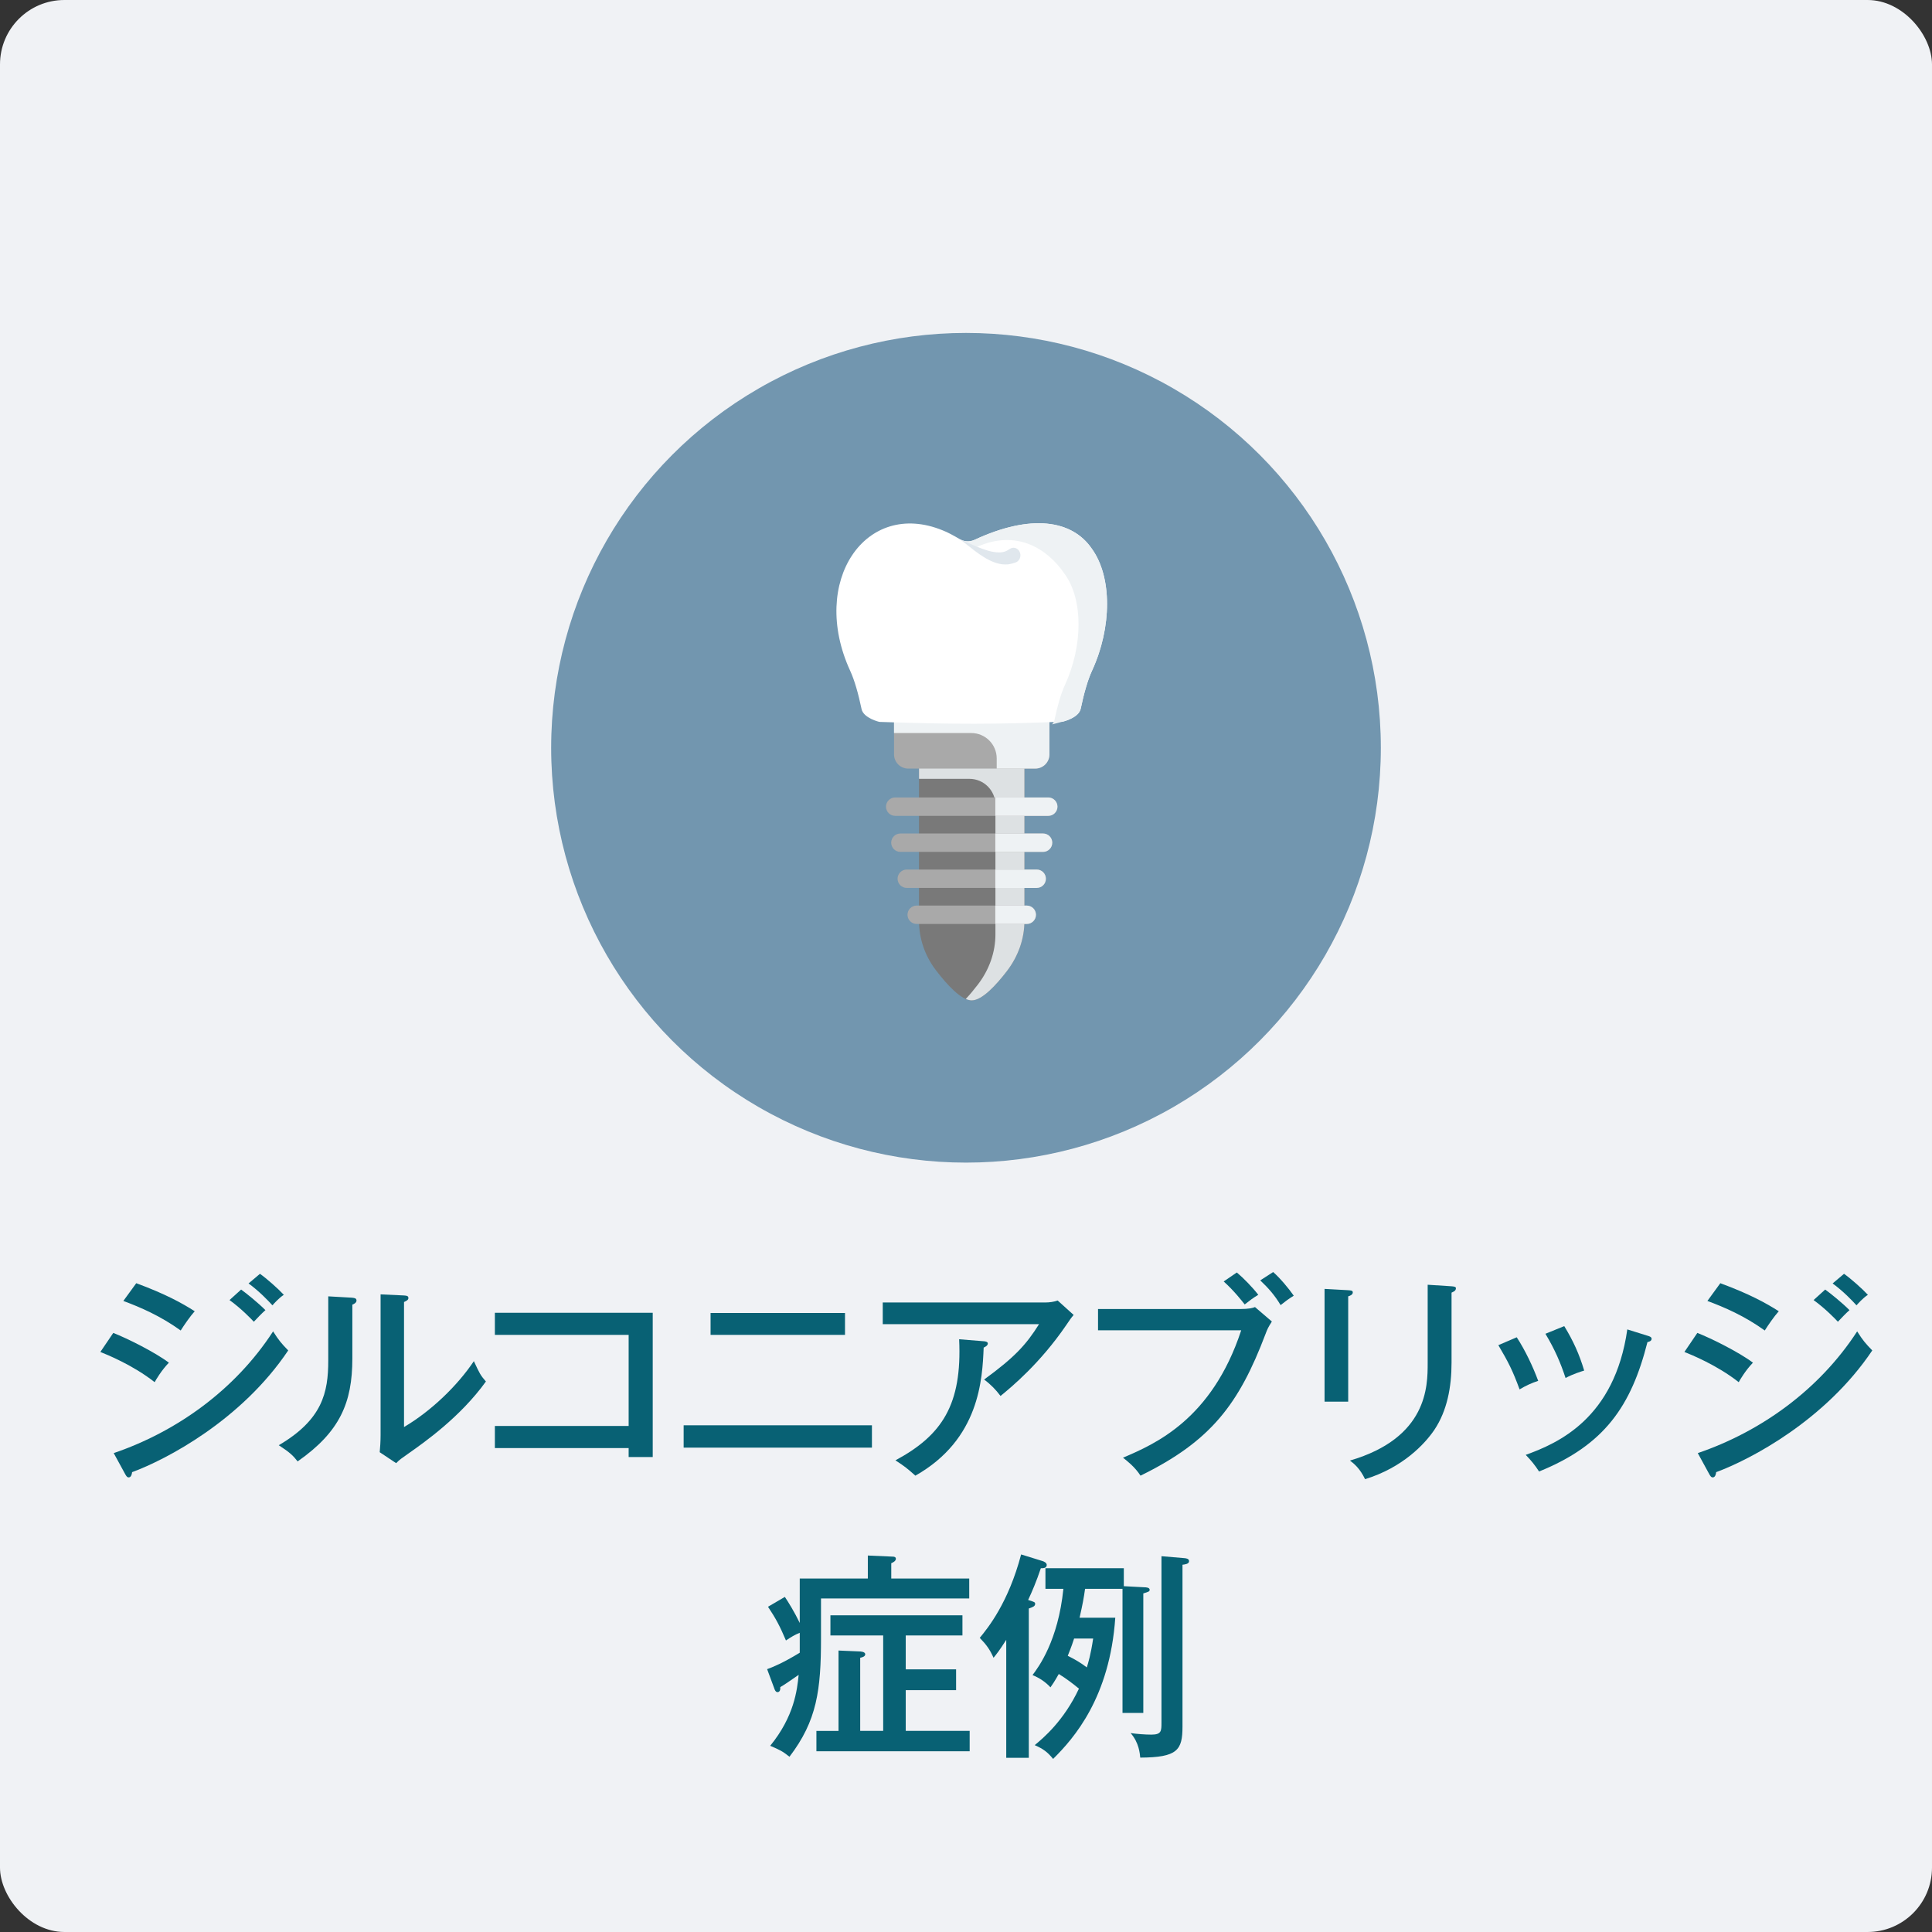 <?xml version="1.0" encoding="UTF-8"?>
<svg xmlns="http://www.w3.org/2000/svg" width="300" height="300" version="1.1" viewBox="0 0 300 300">
  <rect x="0" y="0" width="300" height="300" fill="#333333" stroke="none"/>
  <!-- Generator: Adobe Illustrator 29.1.0, SVG Export Plug-In . SVG Version: 2.1.0 Build 142)  -->
  <defs>
    <style>
      .st0 {
        fill: #f0f2f5;
      }

      .st1 {
        fill: #a9a9a9;
      }

      .st2 {
        fill: #086174;
      }

      .st3, .st4 {
        fill: #eef2f4;
      }

      .st5 {
        isolation: isolate;
      }

      .st6, .st4, .st7 {
        mix-blend-mode: multiply;
      }

      .st8 {
        fill: #797979;
      }

      .st9 {
        fill: #e0e7ed;
      }

      .st10 {
        fill: #fff;
      }

      .st11 {
        fill: #7296af;
      }

      .st7 {
        fill: #dde1e3;
      }
    </style>
  </defs>
  <g class="st5">
    <g id="_レイヤー_1" data-name="レイヤー_1">
      <rect class="st0" width="300" height="300" rx="10" ry="10"/>
      <circle class="st11" cx="150" cy="116.114" r="64.416"/>
      <g>
        <path class="st2" d="M17.589,206.974c2.176.85,6.527,3.025,8.635,4.623-1.156,1.19-2.006,2.652-2.209,3.026-3.366-2.652-7.412-4.284-8.431-4.691l2.005-2.958ZM17.657,225.638c9.757-3.332,18.834-9.791,24.75-18.902.884,1.395,1.258,1.836,2.346,2.958-7.275,10.845-18.902,16.931-24.24,18.902-.034.306-.136.815-.544.815-.204,0-.34-.17-.51-.476l-1.802-3.298ZM21.159,199.256c4.521,1.666,7.106,3.094,9.077,4.352-.68.748-1.666,2.176-2.176,2.992-3.162-2.277-6.255-3.603-8.907-4.59l2.006-2.754ZM37.443,200.242c.85.612,2.618,2.04,3.773,3.195-.51.442-1.258,1.225-1.802,1.803-.34-.374-1.938-2.04-3.774-3.366l1.802-1.632ZM40.367,197.795c1.054.747,2.788,2.277,3.706,3.264-.748.476-1.563,1.394-1.768,1.632-.714-.782-2.006-2.143-3.706-3.4l1.768-1.495Z"/>
        <path class="st2" d="M54.576,201.5c.34.034.782.034.782.442,0,.34-.374.544-.646.645v8.363c0,6.867-1.938,11.389-8.499,15.979-.68-.884-1.156-1.36-2.924-2.516,6.765-3.978,7.683-8.159,7.683-13.157v-9.961l3.603.204ZM62.736,201.16c.374.034.68.034.68.408,0,.306-.34.441-.68.611v19.412c4.216-2.481,8.295-6.425,10.845-10.232.918,1.972,1.02,2.176,1.87,3.161-3.978,5.542-9.621,9.485-12.035,11.185-1.156.815-1.292.884-1.904,1.495l-2.55-1.699c.068-.68.136-1.7.136-2.652v-21.859l3.637.17Z"/>
        <path class="st2" d="M76.844,224.856v-3.434h20.772v-14.143h-20.772v-3.434h24.511v22.404h-3.739v-1.395h-20.772Z"/>
        <path class="st2" d="M135.393,221.32v3.468h-29.237v-3.468h29.237ZM131.211,203.88v3.399h-20.873v-3.399h20.873Z"/>
        <path class="st2" d="M162.365,202.248c.577,0,1.325-.102,1.869-.306l2.482,2.243c-.408.477-.544.681-1.19,1.632-4.045,5.916-8.533,9.621-10.165,10.947-.714-.952-1.529-1.802-2.549-2.55,4.759-3.468,6.527-5.405,8.533-8.602h-24.273v-3.365h25.294ZM152.744,208.266c.17,0,.646.067.646.34,0,.34-.408.544-.646.645-.204,4.862-.612,14.245-10.607,19.889-1.258-1.122-1.632-1.428-3.094-2.38,7.207-3.876,10.369-8.602,9.893-18.801l3.808.307Z"/>
        <path class="st2" d="M192.53,203.268c1.429,0,2.006-.17,2.346-.306l2.618,2.244c-.578.918-.68,1.122-.986,1.938-4.113,10.845-8.431,16.624-19.411,21.996-.885-1.395-2.278-2.448-2.72-2.788,4.929-2.107,13.802-5.915,18.357-19.786h-22.233v-3.298h22.029ZM192.054,197.591c.986.815,2.481,2.346,3.332,3.468-.851.51-1.19.781-2.108,1.495-.374-.476-1.666-2.142-3.264-3.569l2.04-1.394ZM197.697,197.523c1.054.918,2.447,2.584,3.195,3.672-.918.578-1.258.85-2.039,1.462-.918-1.53-1.87-2.618-3.162-3.842l2.006-1.292Z"/>
        <path class="st2" d="M209.348,200.344c.408.034.714.034.714.341,0,.374-.476.544-.714.611v16.352h-3.671v-17.508l3.671.203ZM225.395,199.732c.544.034.68.136.68.306,0,.442-.476.578-.68.68v10.879c0,3.774-.68,7.445-2.652,10.403-1.461,2.176-4.896,5.882-10.776,7.684-.782-1.632-1.666-2.38-2.346-2.89,12.068-3.536,12.068-11.56,12.068-15.129v-12.171l3.706.238Z"/>
        <path class="st2" d="M235.519,207.653c1.325,2.04,2.516,4.556,3.331,6.766-.952.306-1.938.748-2.89,1.326-1.088-2.958-1.733-4.216-3.298-6.868l2.856-1.224ZM255.848,207.416c.341.102.612.203.612.476,0,.374-.476.476-.645.51-2.517,9.927-6.664,15.979-16.829,20.092-.714-1.088-1.224-1.699-2.073-2.583,4.997-1.803,13.803-5.644,15.774-19.48l3.161.986ZM242.896,205.92c1.394,2.277,2.346,4.386,3.094,6.901-.442.136-1.768.544-2.89,1.155-.748-2.277-1.632-4.385-3.128-6.867l2.924-1.19Z"/>
        <path class="st2" d="M263.562,206.974c2.176.85,6.527,3.025,8.635,4.623-1.155,1.19-2.006,2.652-2.209,3.026-3.366-2.652-7.412-4.284-8.432-4.691l2.006-2.958ZM263.63,225.638c9.757-3.332,18.834-9.791,24.749-18.902.884,1.395,1.258,1.836,2.346,2.958-7.275,10.845-18.902,16.931-24.239,18.902-.034.306-.136.815-.544.815-.204,0-.34-.17-.51-.476l-1.802-3.298ZM267.131,199.256c4.521,1.666,7.106,3.094,9.077,4.352-.68.748-1.666,2.176-2.176,2.992-3.161-2.277-6.255-3.603-8.907-4.59l2.006-2.754ZM283.415,200.242c.851.612,2.618,2.04,3.774,3.195-.511.442-1.258,1.225-1.802,1.803-.341-.374-1.938-2.04-3.774-3.366l1.802-1.632ZM286.339,197.795c1.055.747,2.788,2.277,3.706,3.264-.748.476-1.563,1.394-1.768,1.632-.714-.782-2.006-2.143-3.706-3.4l1.768-1.495Z"/>
        <path class="st2" d="M150.501,245.112v3.094h-23.016v6.153c0,8.057-.612,12.816-4.896,18.426-1.122-.884-1.496-1.054-2.992-1.699,3.74-4.59,4.182-8.67,4.419-11.016-1.666,1.156-2.21,1.53-2.856,1.904.034.408-.068.781-.442.781-.272,0-.442-.407-.476-.544l-1.122-3.025c.85-.306,2.38-.918,5.065-2.55v-3.094c-.782.307-1.326.646-2.142,1.19-.952-2.244-1.564-3.4-2.788-5.235l2.618-1.53c.544.815,1.496,2.346,2.312,4.046v-6.901h10.573v-3.57l3.876.171c.238,0,.476.067.476.34,0,.34-.442.577-.714.68v2.38h12.103ZM150.569,268.773v3.162h-23.797v-3.162h3.434v-12.477l3.195.136c.204,0,.952.034.952.442,0,.34-.442.476-.782.544v11.354h3.569v-14.822h-8.193v-3.128h20.5v3.128h-8.805v5.269h7.819v3.229h-7.819v6.323h9.927Z"/>
        <path class="st2" d="M159.751,272.955h-3.502v-18.324c-1.054,1.666-1.529,2.244-1.972,2.788-.578-1.292-1.087-2.006-2.142-3.094,1.292-1.563,4.453-5.474,6.425-12.953l3.298,1.02c.238.067.68.272.68.611,0,.544-.645.511-.918.511-.68,2.039-1.394,3.705-1.972,4.929.986.307,1.088.34,1.088.612,0,.374-.407.51-.985.714v23.186ZM173.18,251.197c-.851,12.375-6.392,18.698-9.655,21.928-.85-1.054-1.53-1.563-2.856-2.142,1.325-1.088,4.521-3.773,6.867-8.771-.85-.714-1.972-1.563-3.128-2.277-.714,1.258-.985,1.632-1.292,2.074-.815-.885-1.733-1.462-2.787-1.904.951-1.258,3.978-5.337,4.793-13.395h-2.787v-3.195h12.17v2.787l3.196.17c.237,0,.815.034.815.374,0,.273-.102.307-.985.578v18.562h-3.229v-19.276h-5.814c-.204,1.462-.374,2.38-.851,4.487h5.542ZM166.788,254.427c-.442,1.395-.816,2.21-.986,2.687,1.122.544,2.176,1.19,2.958,1.802.238-.782.612-1.972.986-4.488h-2.958ZM183.956,241.95c.238.034.681.068.681.477,0,.441-.715.51-1.02.544v25.123c0,3.672-.782,4.794-6.561,4.827-.067-.611-.17-2.312-1.495-3.808.985.137,2.243.238,3.229.238,1.563,0,1.563-.578,1.563-1.87v-25.837l3.603.306Z"/>
      </g>
      <g>
        <path class="st8" d="M159.077,118.837v24.155c0,2.772-.953,5.479-2.717,7.783-1.704,2.227-3.878,4.564-5.47,4.564-1.63,0-3.863-2.447-5.589-4.719-1.712-2.259-2.598-4.914-2.598-7.628v-24.155h16.374Z"/>
        <path class="st7" d="M159.074,118.838v24.151c0,2.777-.95,5.483-2.713,7.788-1.706,2.227-3.877,4.562-5.468,4.562-.293,0-.607-.079-.928-.221.657-.693,1.292-1.478,1.884-2.242,1.763-2.306,2.72-5.011,2.72-7.781v-20.121c0-2.23-1.807-4.037-4.037-4.037h-7.828v-2.099h16.369Z"/>
        <path class="st1" d="M162.776,126.685h-23.771c-.788,0-1.428-.639-1.428-1.428s.639-1.428,1.428-1.428h23.771c.788,0,1.428.639,1.428,1.428s-.639,1.428-1.428,1.428Z"/>
        <path class="st1" d="M161.968,132.281h-22.156c-.788,0-1.428-.639-1.428-1.428s.639-1.428,1.428-1.428h22.156c.788,0,1.428.639,1.428,1.428s-.639,1.428-1.428,1.428Z"/>
        <path class="st1" d="M160.978,137.876h-20.175c-.788,0-1.428-.639-1.428-1.428s.639-1.428,1.428-1.428h20.175c.788,0,1.428.639,1.428,1.428s-.639,1.428-1.428,1.428Z"/>
        <path class="st1" d="M159.436,143.472h-17.092c-.788,0-1.428-.639-1.428-1.428s.639-1.428,1.428-1.428h17.092c.788,0,1.428.639,1.428,1.428s-.639,1.428-1.428,1.428Z"/>
        <g class="st6">
          <path class="st3" d="M162.776,123.829h-8.223v2.856h8.223c.788,0,1.428-.639,1.428-1.428s-.639-1.428-1.428-1.428Z"/>
        </g>
        <g class="st6">
          <path class="st3" d="M161.968,129.425h-7.415v2.856h7.415c.788,0,1.428-.639,1.428-1.428s-.639-1.428-1.428-1.428Z"/>
        </g>
        <g class="st6">
          <path class="st3" d="M160.978,135.021h-6.425v2.856h6.425c.788,0,1.428-.639,1.428-1.428s-.639-1.428-1.428-1.428Z"/>
        </g>
        <g class="st6">
          <path class="st3" d="M159.436,140.617h-4.884v2.856h4.884c.788,0,1.428-.639,1.428-1.428s-.639-1.428-1.428-1.428Z"/>
        </g>
        <path class="st1" d="M162.956,111.579v5.565c0,1.215-.985,2.199-2.199,2.199h-19.733c-1.215,0-2.199-.985-2.199-2.199v-5.565h24.132Z"/>
        <path class="st4" d="M162.957,111.578v5.568c0,1.214-.985,2.199-2.199,2.199h-5.99v-1.574c0-2.178-1.766-3.944-3.944-3.944h-12.004v-2.249h24.137Z"/>
        <g>
          <path class="st10" d="M151.325,83.825c-.73.34-1.561.317-2.261-.09-.987-.574-1.905-1.087-2.669-1.375-12.001-4.928-20.738,7.948-14.385,21.787.685,1.483,1.271,3.56,1.77,5.947.288,1.42,2.797,2.023,2.801,2.002,11.427.388,18.328.388,28.421-.039.004.021,2.519-.585,2.807-2.002.499-2.385,1.086-4.459,1.772-5.939,3.07-6.678,3.136-14.552-.067-18.945-3.063-4.447-9.472-5.404-18.189-1.346Z"/>
          <path class="st4" d="M169.578,104.12c-.682,1.475-1.268,3.555-1.768,5.936-.288,1.394-2.706,1.998-2.812,1.998-.544.151-1.097.302-1.64.43.191-.198.33-.43.383-.697.458-2.172.991-4.066,1.619-5.413,2.801-6.099,2.865-13.278-.064-17.286-2.791-4.066-7.567-6.856-13.552-4.18-.279.124-3.118-1.431-2.681-1.176.703.407,1.533.43,2.269.093,8.713-4.054,15.126-3.102,18.183,1.348,3.207,4.391,3.143,12.267.064,18.947Z"/>
          <path class="st9" d="M157.676,87.347s-.134.042-.368.117c-.086.035-.338.09-.571.133-.254.06-.481.046-.742.05-1.044-.019-2.222-.509-3.216-1.139-1.009-.622-1.905-1.352-2.583-1.886-.678-.532-1.131-.887-1.131-.887,0,0,.517.228,1.293.57.772.343,1.802.817,2.835,1.132,1.028.336,2.059.429,2.678.254.151-.048.306-.079.376-.134.092-.053.134-.05.264-.139.211-.133.332-.208.332-.208.514-.322,1.17-.129,1.465.431.295.56.119,1.275-.395,1.598-.074.047-.157.084-.236.11Z"/>
        </g>
      </g>
    </g>
  </g>
</svg>